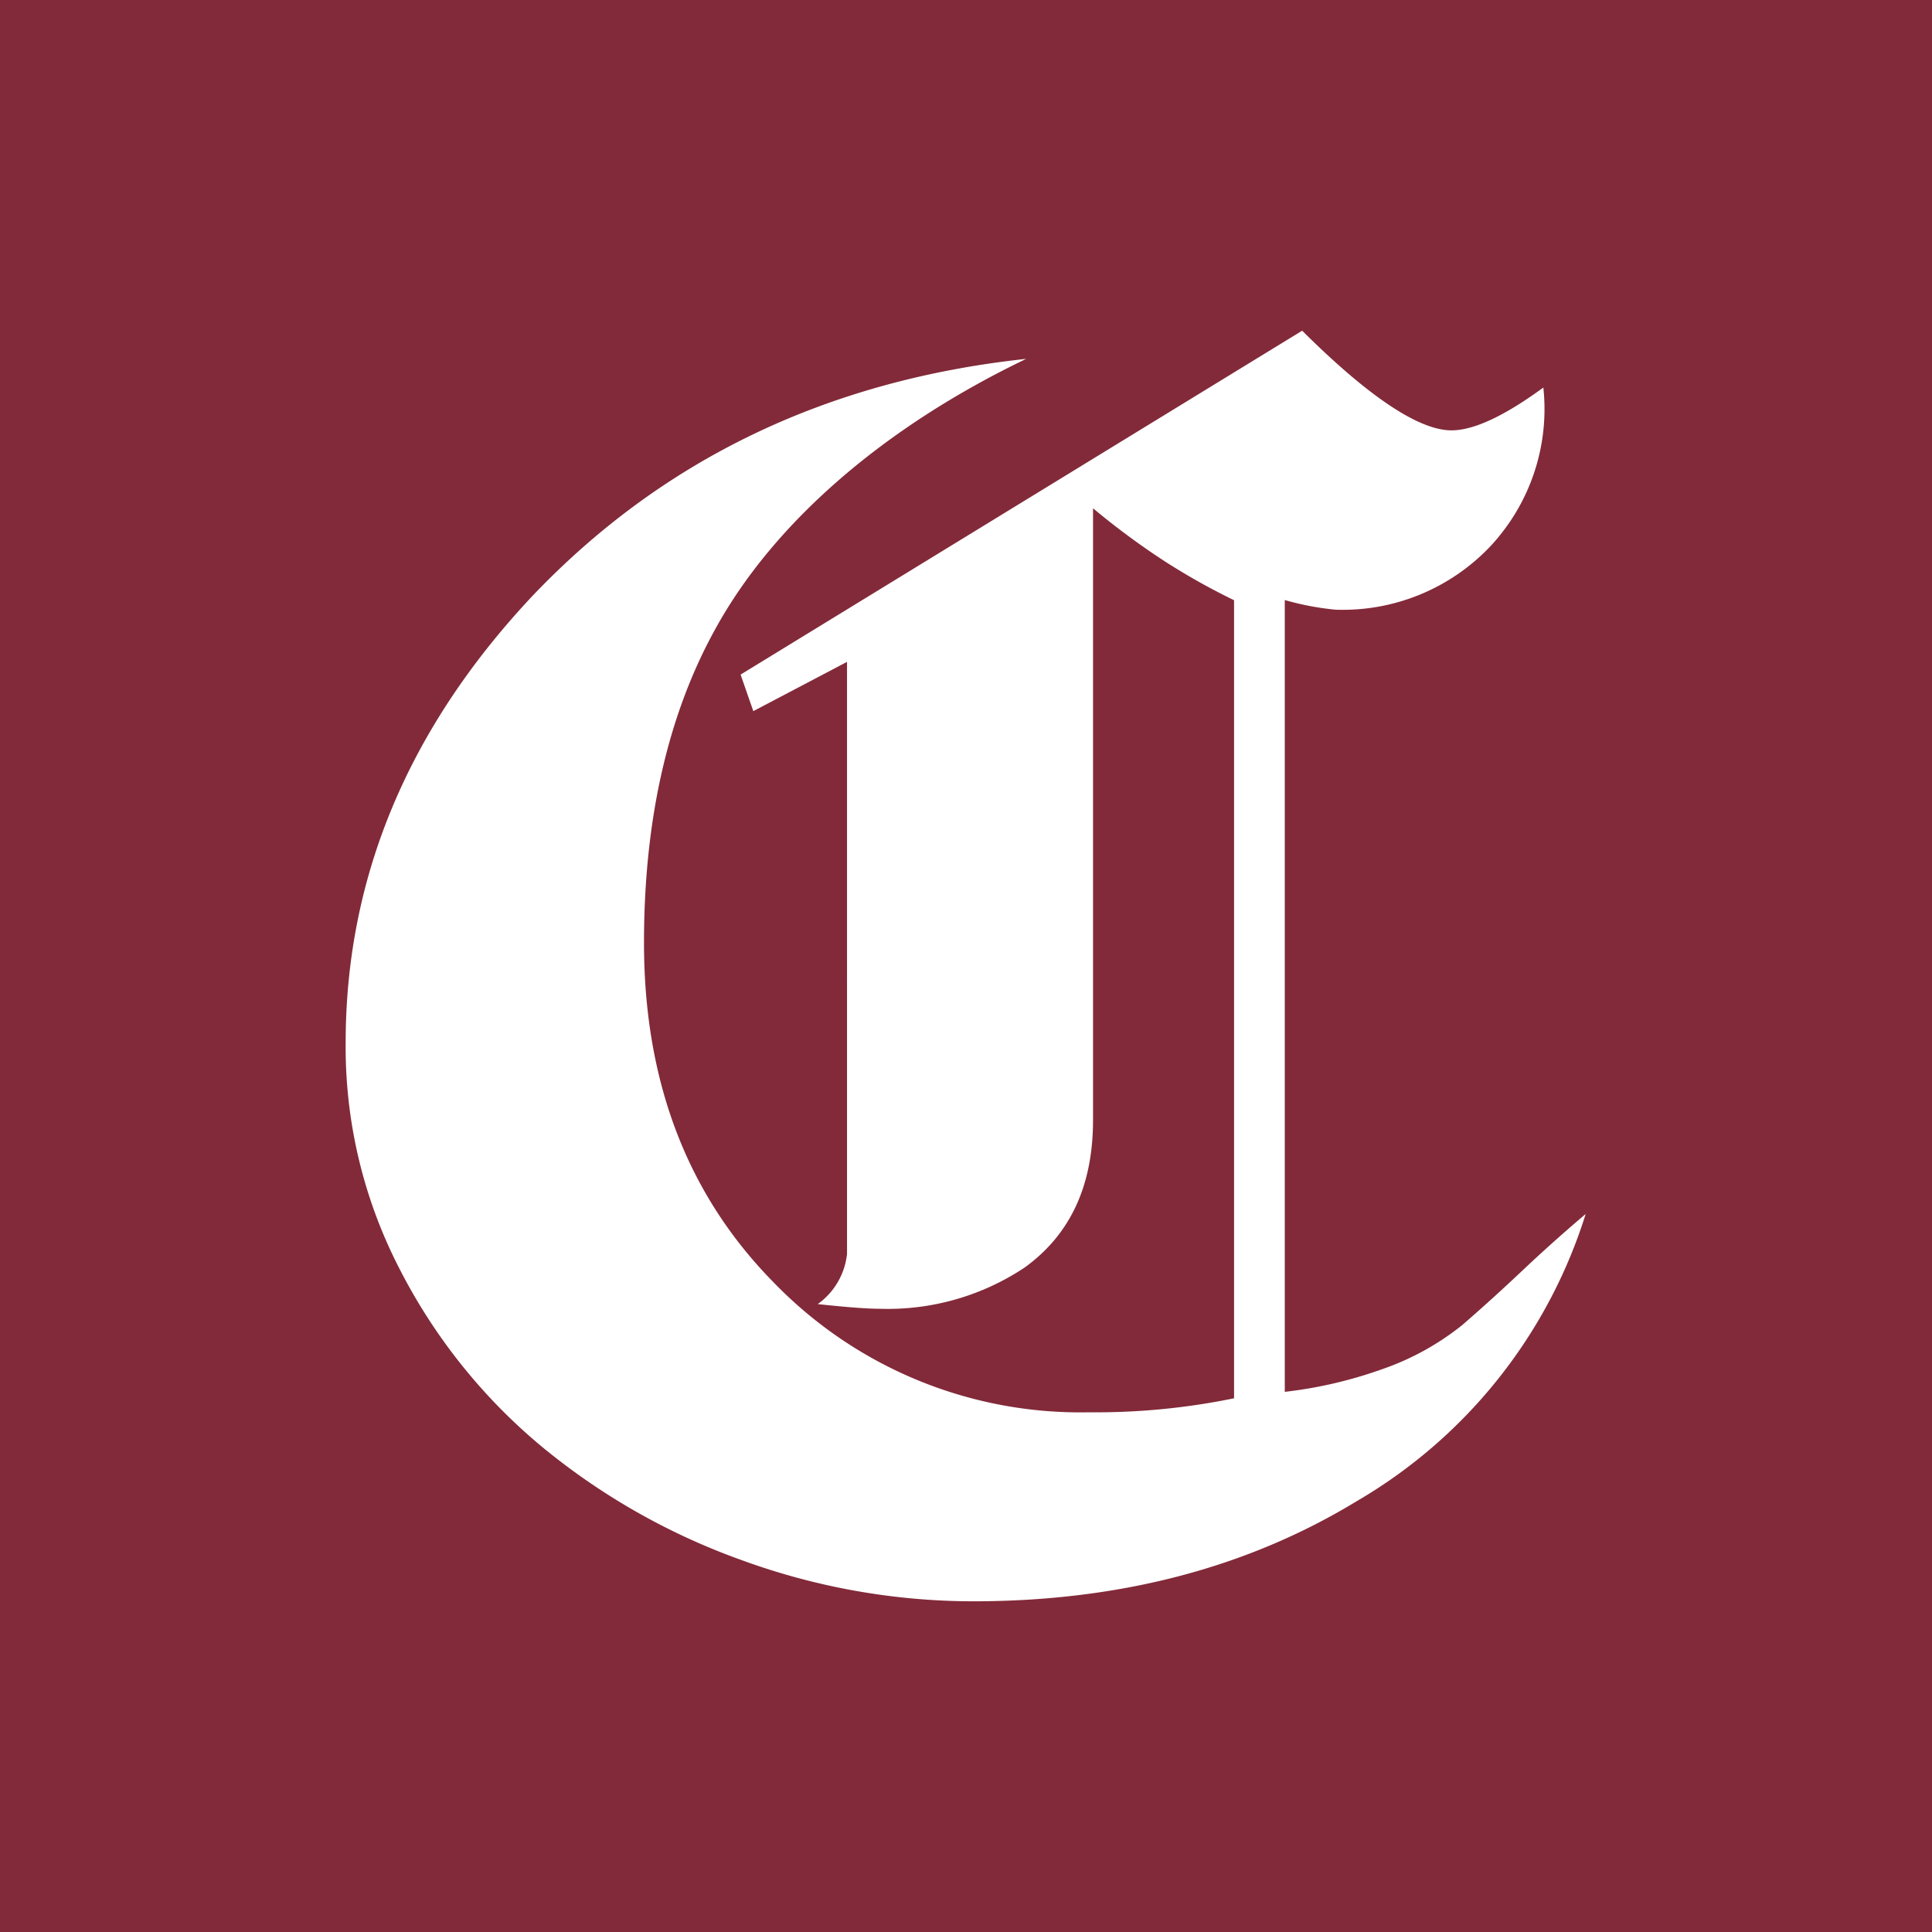 <svg id="Layer_1" data-name="Layer 1" xmlns="http://www.w3.org/2000/svg" width="120" height="120" viewBox="0 0 120 120"><defs><style>.cls-1{fill:#822a39;}.cls-2{fill:#fff;}</style></defs><rect class="cls-1" width="120" height="120"/><path class="cls-2" d="M90.8,82.32a16.64,16.64,0,0,1-5,2.74,27,27,0,0,1-6,1.39V37.27a17.54,17.54,0,0,0,3.16.6,12.63,12.63,0,0,0,9.61-3.94,12.49,12.49,0,0,0,3.29-9.86c-2.43,1.78-4.33,2.66-5.71,2.66-2,0-5.12-2.06-9.27-6.19L46,41.9l.79,2.27,5.82-3.06V77.88A4.4,4.4,0,0,1,50.79,81c1.78.19,3.05.29,3.85.29a15.34,15.34,0,0,0,9-2.56c2.84-2.05,4.25-5.09,4.25-9.16v-38a46.73,46.73,0,0,0,4.48,3.31,41.08,41.08,0,0,0,4.28,2.4V86.85a42.59,42.59,0,0,1-9,.87,26.5,26.5,0,0,1-19.61-8.08Q40,71.47,40,58.56c0-7.67,1.49-14.19,4.44-19.51,3.68-6.69,10.59-12.58,19.3-16.76q-18.6,2-30.73,14.79c-7.68,8.2-11.54,17.45-11.54,27.68a30,30,0,0,0,3.32,14,35.16,35.16,0,0,0,8.75,11A41.42,41.42,0,0,0,46.06,96.9a42,42,0,0,0,14.38,2.56q13.61,0,23.83-6.22A31.55,31.55,0,0,0,98.49,75.4c-1.33,1.13-2.61,2.27-3.86,3.45S92.11,81.19,90.8,82.32Z"/></svg>